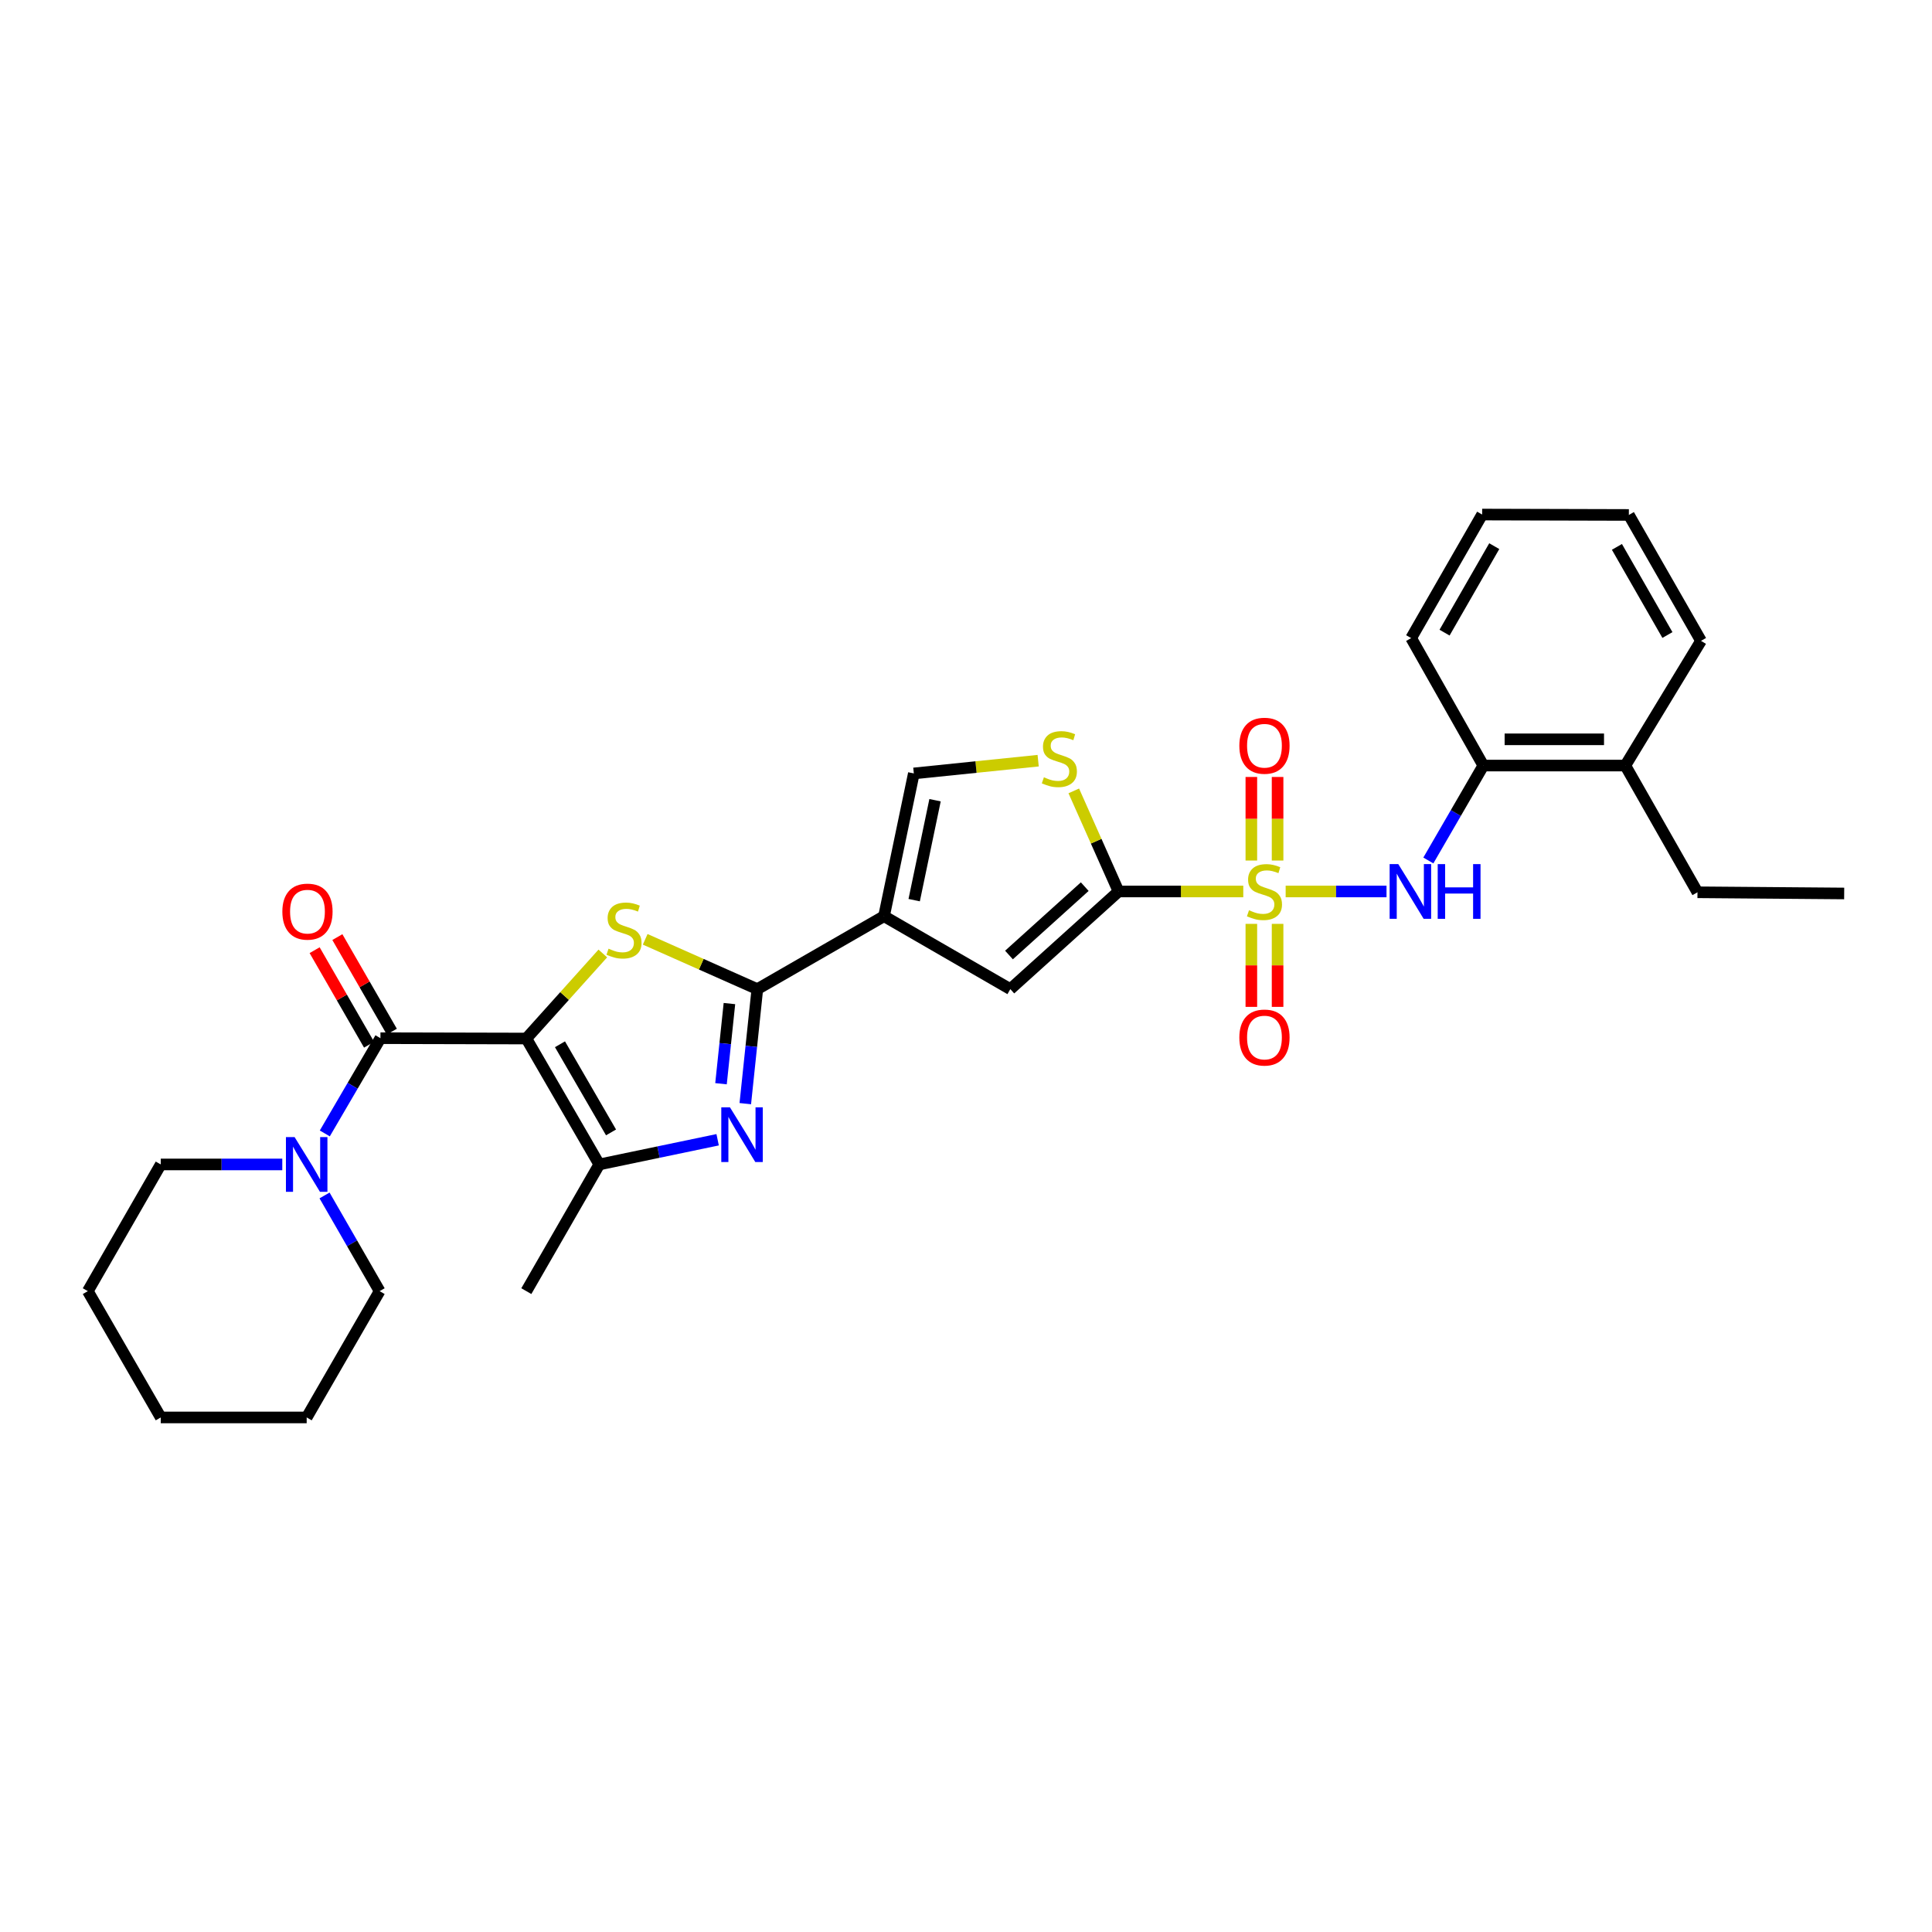 <?xml version='1.0' encoding='iso-8859-1'?>
<svg version='1.1' baseProfile='full'
              xmlns='http://www.w3.org/2000/svg'
                      xmlns:rdkit='http://www.rdkit.org/xml'
                      xmlns:xlink='http://www.w3.org/1999/xlink'
                  xml:space='preserve'
width='1000px' height='1000px' viewBox='0 0 1000 1000'>
<!-- END OF HEADER -->
<rect style='opacity:1.0;fill:#FFFFFF;stroke:none' width='1000' height='1000' x='0' y='0'> </rect>
<path class='bond-2' d='M 272.429,537.542 L 292.223,515.531' style='fill:none;fill-rule:evenodd;stroke:#000000;stroke-width:6px;stroke-linecap:butt;stroke-linejoin:miter;stroke-opacity:1' />
<path class='bond-2' d='M 292.223,515.531 L 312.016,493.519' style='fill:none;fill-rule:evenodd;stroke:#CCCC00;stroke-width:6px;stroke-linecap:butt;stroke-linejoin:miter;stroke-opacity:1' />
<path class='bond-6' d='M 272.429,537.542 L 196.914,537.361' style='fill:none;fill-rule:evenodd;stroke:#000000;stroke-width:6px;stroke-linecap:butt;stroke-linejoin:miter;stroke-opacity:1' />
<path class='bond-7' d='M 272.429,537.542 L 310.183,602.714' style='fill:none;fill-rule:evenodd;stroke:#000000;stroke-width:6px;stroke-linecap:butt;stroke-linejoin:miter;stroke-opacity:1' />
<path class='bond-7' d='M 289.843,540.511 L 316.271,586.13' style='fill:none;fill-rule:evenodd;stroke:#000000;stroke-width:6px;stroke-linecap:butt;stroke-linejoin:miter;stroke-opacity:1' />
<path class='bond-0' d='M 643.517,461.424 L 611.24,461.424' style='fill:none;fill-rule:evenodd;stroke:#CCCC00;stroke-width:6px;stroke-linecap:butt;stroke-linejoin:miter;stroke-opacity:1' />
<path class='bond-0' d='M 611.24,461.424 L 578.963,461.424' style='fill:none;fill-rule:evenodd;stroke:#000000;stroke-width:6px;stroke-linecap:butt;stroke-linejoin:miter;stroke-opacity:1' />
<path class='bond-9' d='M 665.453,461.424 L 691.557,461.424' style='fill:none;fill-rule:evenodd;stroke:#CCCC00;stroke-width:6px;stroke-linecap:butt;stroke-linejoin:miter;stroke-opacity:1' />
<path class='bond-9' d='M 691.557,461.424 L 717.661,461.424' style='fill:none;fill-rule:evenodd;stroke:#0000FF;stroke-width:6px;stroke-linecap:butt;stroke-linejoin:miter;stroke-opacity:1' />
<path class='bond-13' d='M 647.695,478.192 L 647.695,499.675' style='fill:none;fill-rule:evenodd;stroke:#CCCC00;stroke-width:6px;stroke-linecap:butt;stroke-linejoin:miter;stroke-opacity:1' />
<path class='bond-13' d='M 647.695,499.675 L 647.695,521.158' style='fill:none;fill-rule:evenodd;stroke:#FF0000;stroke-width:6px;stroke-linecap:butt;stroke-linejoin:miter;stroke-opacity:1' />
<path class='bond-13' d='M 661.275,478.192 L 661.275,499.675' style='fill:none;fill-rule:evenodd;stroke:#CCCC00;stroke-width:6px;stroke-linecap:butt;stroke-linejoin:miter;stroke-opacity:1' />
<path class='bond-13' d='M 661.275,499.675 L 661.275,521.158' style='fill:none;fill-rule:evenodd;stroke:#FF0000;stroke-width:6px;stroke-linecap:butt;stroke-linejoin:miter;stroke-opacity:1' />
<path class='bond-14' d='M 661.275,445.416 L 661.275,423.786' style='fill:none;fill-rule:evenodd;stroke:#CCCC00;stroke-width:6px;stroke-linecap:butt;stroke-linejoin:miter;stroke-opacity:1' />
<path class='bond-14' d='M 661.275,423.786 L 661.275,402.157' style='fill:none;fill-rule:evenodd;stroke:#FF0000;stroke-width:6px;stroke-linecap:butt;stroke-linejoin:miter;stroke-opacity:1' />
<path class='bond-14' d='M 647.695,445.416 L 647.695,423.786' style='fill:none;fill-rule:evenodd;stroke:#CCCC00;stroke-width:6px;stroke-linecap:butt;stroke-linejoin:miter;stroke-opacity:1' />
<path class='bond-14' d='M 647.695,423.786 L 647.695,402.157' style='fill:none;fill-rule:evenodd;stroke:#FF0000;stroke-width:6px;stroke-linecap:butt;stroke-linejoin:miter;stroke-opacity:1' />
<path class='bond-1' d='M 391.99,511.973 L 362.972,499.083' style='fill:none;fill-rule:evenodd;stroke:#000000;stroke-width:6px;stroke-linecap:butt;stroke-linejoin:miter;stroke-opacity:1' />
<path class='bond-1' d='M 362.972,499.083 L 333.954,486.192' style='fill:none;fill-rule:evenodd;stroke:#CCCC00;stroke-width:6px;stroke-linecap:butt;stroke-linejoin:miter;stroke-opacity:1' />
<path class='bond-4' d='M 391.99,511.973 L 457.569,474.22' style='fill:none;fill-rule:evenodd;stroke:#000000;stroke-width:6px;stroke-linecap:butt;stroke-linejoin:miter;stroke-opacity:1' />
<path class='bond-30' d='M 391.99,511.973 L 388.876,541.61' style='fill:none;fill-rule:evenodd;stroke:#000000;stroke-width:6px;stroke-linecap:butt;stroke-linejoin:miter;stroke-opacity:1' />
<path class='bond-30' d='M 388.876,541.61 L 385.762,571.246' style='fill:none;fill-rule:evenodd;stroke:#0000FF;stroke-width:6px;stroke-linecap:butt;stroke-linejoin:miter;stroke-opacity:1' />
<path class='bond-30' d='M 377.55,519.445 L 375.37,540.191' style='fill:none;fill-rule:evenodd;stroke:#000000;stroke-width:6px;stroke-linecap:butt;stroke-linejoin:miter;stroke-opacity:1' />
<path class='bond-30' d='M 375.37,540.191 L 373.19,560.936' style='fill:none;fill-rule:evenodd;stroke:#0000FF;stroke-width:6px;stroke-linecap:butt;stroke-linejoin:miter;stroke-opacity:1' />
<path class='bond-3' d='M 578.963,461.424 L 522.943,511.973' style='fill:none;fill-rule:evenodd;stroke:#000000;stroke-width:6px;stroke-linecap:butt;stroke-linejoin:miter;stroke-opacity:1' />
<path class='bond-3' d='M 561.462,458.924 L 522.248,494.309' style='fill:none;fill-rule:evenodd;stroke:#000000;stroke-width:6px;stroke-linecap:butt;stroke-linejoin:miter;stroke-opacity:1' />
<path class='bond-32' d='M 578.963,461.424 L 567.375,435.394' style='fill:none;fill-rule:evenodd;stroke:#000000;stroke-width:6px;stroke-linecap:butt;stroke-linejoin:miter;stroke-opacity:1' />
<path class='bond-32' d='M 567.375,435.394 L 555.787,409.365' style='fill:none;fill-rule:evenodd;stroke:#CCCC00;stroke-width:6px;stroke-linecap:butt;stroke-linejoin:miter;stroke-opacity:1' />
<path class='bond-8' d='M 457.569,474.22 L 522.943,511.973' style='fill:none;fill-rule:evenodd;stroke:#000000;stroke-width:6px;stroke-linecap:butt;stroke-linejoin:miter;stroke-opacity:1' />
<path class='bond-11' d='M 457.569,474.22 L 472.998,400.327' style='fill:none;fill-rule:evenodd;stroke:#000000;stroke-width:6px;stroke-linecap:butt;stroke-linejoin:miter;stroke-opacity:1' />
<path class='bond-11' d='M 473.177,465.912 L 483.977,414.187' style='fill:none;fill-rule:evenodd;stroke:#000000;stroke-width:6px;stroke-linecap:butt;stroke-linejoin:miter;stroke-opacity:1' />
<path class='bond-5' d='M 371.449,589.934 L 340.816,596.324' style='fill:none;fill-rule:evenodd;stroke:#0000FF;stroke-width:6px;stroke-linecap:butt;stroke-linejoin:miter;stroke-opacity:1' />
<path class='bond-5' d='M 340.816,596.324 L 310.183,602.714' style='fill:none;fill-rule:evenodd;stroke:#000000;stroke-width:6px;stroke-linecap:butt;stroke-linejoin:miter;stroke-opacity:1' />
<path class='bond-12' d='M 196.914,537.361 L 182.515,562.011' style='fill:none;fill-rule:evenodd;stroke:#000000;stroke-width:6px;stroke-linecap:butt;stroke-linejoin:miter;stroke-opacity:1' />
<path class='bond-12' d='M 182.515,562.011 L 168.115,586.661' style='fill:none;fill-rule:evenodd;stroke:#0000FF;stroke-width:6px;stroke-linecap:butt;stroke-linejoin:miter;stroke-opacity:1' />
<path class='bond-16' d='M 202.799,533.973 L 188.709,509.506' style='fill:none;fill-rule:evenodd;stroke:#000000;stroke-width:6px;stroke-linecap:butt;stroke-linejoin:miter;stroke-opacity:1' />
<path class='bond-16' d='M 188.709,509.506 L 174.619,485.039' style='fill:none;fill-rule:evenodd;stroke:#FF0000;stroke-width:6px;stroke-linecap:butt;stroke-linejoin:miter;stroke-opacity:1' />
<path class='bond-16' d='M 191.03,540.75 L 176.94,516.283' style='fill:none;fill-rule:evenodd;stroke:#000000;stroke-width:6px;stroke-linecap:butt;stroke-linejoin:miter;stroke-opacity:1' />
<path class='bond-16' d='M 176.94,516.283 L 162.851,491.816' style='fill:none;fill-rule:evenodd;stroke:#FF0000;stroke-width:6px;stroke-linecap:butt;stroke-linejoin:miter;stroke-opacity:1' />
<path class='bond-18' d='M 310.183,602.714 L 272.429,668.292' style='fill:none;fill-rule:evenodd;stroke:#000000;stroke-width:6px;stroke-linecap:butt;stroke-linejoin:miter;stroke-opacity:1' />
<path class='bond-15' d='M 739.309,445.381 L 753.539,420.817' style='fill:none;fill-rule:evenodd;stroke:#0000FF;stroke-width:6px;stroke-linecap:butt;stroke-linejoin:miter;stroke-opacity:1' />
<path class='bond-15' d='M 753.539,420.817 L 767.769,396.253' style='fill:none;fill-rule:evenodd;stroke:#000000;stroke-width:6px;stroke-linecap:butt;stroke-linejoin:miter;stroke-opacity:1' />
<path class='bond-10' d='M 537.351,393.727 L 505.174,397.027' style='fill:none;fill-rule:evenodd;stroke:#CCCC00;stroke-width:6px;stroke-linecap:butt;stroke-linejoin:miter;stroke-opacity:1' />
<path class='bond-10' d='M 505.174,397.027 L 472.998,400.327' style='fill:none;fill-rule:evenodd;stroke:#000000;stroke-width:6px;stroke-linecap:butt;stroke-linejoin:miter;stroke-opacity:1' />
<path class='bond-19' d='M 146.11,602.714 L 114.659,602.714' style='fill:none;fill-rule:evenodd;stroke:#0000FF;stroke-width:6px;stroke-linecap:butt;stroke-linejoin:miter;stroke-opacity:1' />
<path class='bond-19' d='M 114.659,602.714 L 83.208,602.714' style='fill:none;fill-rule:evenodd;stroke:#000000;stroke-width:6px;stroke-linecap:butt;stroke-linejoin:miter;stroke-opacity:1' />
<path class='bond-20' d='M 167.979,618.765 L 182.236,643.529' style='fill:none;fill-rule:evenodd;stroke:#0000FF;stroke-width:6px;stroke-linecap:butt;stroke-linejoin:miter;stroke-opacity:1' />
<path class='bond-20' d='M 182.236,643.529 L 196.492,668.292' style='fill:none;fill-rule:evenodd;stroke:#000000;stroke-width:6px;stroke-linecap:butt;stroke-linejoin:miter;stroke-opacity:1' />
<path class='bond-17' d='M 767.769,396.253 L 841.262,396.253' style='fill:none;fill-rule:evenodd;stroke:#000000;stroke-width:6px;stroke-linecap:butt;stroke-linejoin:miter;stroke-opacity:1' />
<path class='bond-17' d='M 778.793,382.672 L 830.238,382.672' style='fill:none;fill-rule:evenodd;stroke:#000000;stroke-width:6px;stroke-linecap:butt;stroke-linejoin:miter;stroke-opacity:1' />
<path class='bond-21' d='M 767.769,396.253 L 730.415,330.282' style='fill:none;fill-rule:evenodd;stroke:#000000;stroke-width:6px;stroke-linecap:butt;stroke-linejoin:miter;stroke-opacity:1' />
<path class='bond-22' d='M 841.262,396.253 L 878.608,461.846' style='fill:none;fill-rule:evenodd;stroke:#000000;stroke-width:6px;stroke-linecap:butt;stroke-linejoin:miter;stroke-opacity:1' />
<path class='bond-23' d='M 841.262,396.253 L 880.441,331.708' style='fill:none;fill-rule:evenodd;stroke:#000000;stroke-width:6px;stroke-linecap:butt;stroke-linejoin:miter;stroke-opacity:1' />
<path class='bond-25' d='M 83.208,602.714 L 45.455,668.292' style='fill:none;fill-rule:evenodd;stroke:#000000;stroke-width:6px;stroke-linecap:butt;stroke-linejoin:miter;stroke-opacity:1' />
<path class='bond-24' d='M 196.492,668.292 L 158.738,733.667' style='fill:none;fill-rule:evenodd;stroke:#000000;stroke-width:6px;stroke-linecap:butt;stroke-linejoin:miter;stroke-opacity:1' />
<path class='bond-27' d='M 730.415,330.282 L 767.158,266.333' style='fill:none;fill-rule:evenodd;stroke:#000000;stroke-width:6px;stroke-linecap:butt;stroke-linejoin:miter;stroke-opacity:1' />
<path class='bond-27' d='M 747.702,327.455 L 773.422,282.691' style='fill:none;fill-rule:evenodd;stroke:#000000;stroke-width:6px;stroke-linecap:butt;stroke-linejoin:miter;stroke-opacity:1' />
<path class='bond-26' d='M 878.608,461.846 L 954.545,462.458' style='fill:none;fill-rule:evenodd;stroke:#000000;stroke-width:6px;stroke-linecap:butt;stroke-linejoin:miter;stroke-opacity:1' />
<path class='bond-33' d='M 880.441,331.708 L 843.095,266.537' style='fill:none;fill-rule:evenodd;stroke:#000000;stroke-width:6px;stroke-linecap:butt;stroke-linejoin:miter;stroke-opacity:1' />
<path class='bond-33' d='M 863.057,328.684 L 836.914,283.065' style='fill:none;fill-rule:evenodd;stroke:#000000;stroke-width:6px;stroke-linecap:butt;stroke-linejoin:miter;stroke-opacity:1' />
<path class='bond-29' d='M 158.738,733.667 L 83.208,733.667' style='fill:none;fill-rule:evenodd;stroke:#000000;stroke-width:6px;stroke-linecap:butt;stroke-linejoin:miter;stroke-opacity:1' />
<path class='bond-31' d='M 45.455,668.292 L 83.208,733.667' style='fill:none;fill-rule:evenodd;stroke:#000000;stroke-width:6px;stroke-linecap:butt;stroke-linejoin:miter;stroke-opacity:1' />
<path class='bond-28' d='M 767.158,266.333 L 843.095,266.537' style='fill:none;fill-rule:evenodd;stroke:#000000;stroke-width:6px;stroke-linecap:butt;stroke-linejoin:miter;stroke-opacity:1' />
<path  class='atom-1' d='M 646.485 471.144
Q 646.805 471.264, 648.125 471.824
Q 649.445 472.384, 650.885 472.744
Q 652.365 473.064, 653.805 473.064
Q 656.485 473.064, 658.045 471.784
Q 659.605 470.464, 659.605 468.184
Q 659.605 466.624, 658.805 465.664
Q 658.045 464.704, 656.845 464.184
Q 655.645 463.664, 653.645 463.064
Q 651.125 462.304, 649.605 461.584
Q 648.125 460.864, 647.045 459.344
Q 646.005 457.824, 646.005 455.264
Q 646.005 451.704, 648.405 449.504
Q 650.845 447.304, 655.645 447.304
Q 658.925 447.304, 662.645 448.864
L 661.725 451.944
Q 658.325 450.544, 655.765 450.544
Q 653.005 450.544, 651.485 451.704
Q 649.965 452.824, 650.005 454.784
Q 650.005 456.304, 650.765 457.224
Q 651.565 458.144, 652.685 458.664
Q 653.845 459.184, 655.765 459.784
Q 658.325 460.584, 659.845 461.384
Q 661.365 462.184, 662.445 463.824
Q 663.565 465.424, 663.565 468.184
Q 663.565 472.104, 660.925 474.224
Q 658.325 476.304, 653.965 476.304
Q 651.445 476.304, 649.525 475.744
Q 647.645 475.224, 645.405 474.304
L 646.485 471.144
' fill='#CCCC00'/>
<path  class='atom-3' d='M 314.986 491.039
Q 315.306 491.159, 316.626 491.719
Q 317.946 492.279, 319.386 492.639
Q 320.866 492.959, 322.306 492.959
Q 324.986 492.959, 326.546 491.679
Q 328.106 490.359, 328.106 488.079
Q 328.106 486.519, 327.306 485.559
Q 326.546 484.599, 325.346 484.079
Q 324.146 483.559, 322.146 482.959
Q 319.626 482.199, 318.106 481.479
Q 316.626 480.759, 315.546 479.239
Q 314.506 477.719, 314.506 475.159
Q 314.506 471.599, 316.906 469.399
Q 319.346 467.199, 324.146 467.199
Q 327.426 467.199, 331.146 468.759
L 330.226 471.839
Q 326.826 470.439, 324.266 470.439
Q 321.506 470.439, 319.986 471.599
Q 318.466 472.719, 318.506 474.679
Q 318.506 476.199, 319.266 477.119
Q 320.066 478.039, 321.186 478.559
Q 322.346 479.079, 324.266 479.679
Q 326.826 480.479, 328.346 481.279
Q 329.866 482.079, 330.946 483.719
Q 332.066 485.319, 332.066 488.079
Q 332.066 491.999, 329.426 494.119
Q 326.826 496.199, 322.466 496.199
Q 319.946 496.199, 318.026 495.639
Q 316.146 495.119, 313.906 494.199
L 314.986 491.039
' fill='#CCCC00'/>
<path  class='atom-6' d='M 377.816 573.14
L 387.096 588.14
Q 388.016 589.62, 389.496 592.3
Q 390.976 594.98, 391.056 595.14
L 391.056 573.14
L 394.816 573.14
L 394.816 601.46
L 390.936 601.46
L 380.976 585.06
Q 379.816 583.14, 378.576 580.94
Q 377.376 578.74, 377.016 578.06
L 377.016 601.46
L 373.336 601.46
L 373.336 573.14
L 377.816 573.14
' fill='#0000FF'/>
<path  class='atom-10' d='M 723.755 447.264
L 733.035 462.264
Q 733.955 463.744, 735.435 466.424
Q 736.915 469.104, 736.995 469.264
L 736.995 447.264
L 740.755 447.264
L 740.755 475.584
L 736.875 475.584
L 726.915 459.184
Q 725.755 457.264, 724.515 455.064
Q 723.315 452.864, 722.955 452.184
L 722.955 475.584
L 719.275 475.584
L 719.275 447.264
L 723.755 447.264
' fill='#0000FF'/>
<path  class='atom-10' d='M 744.155 447.264
L 747.995 447.264
L 747.995 459.304
L 762.475 459.304
L 762.475 447.264
L 766.315 447.264
L 766.315 475.584
L 762.475 475.584
L 762.475 462.504
L 747.995 462.504
L 747.995 475.584
L 744.155 475.584
L 744.155 447.264
' fill='#0000FF'/>
<path  class='atom-11' d='M 540.324 402.321
Q 540.644 402.441, 541.964 403.001
Q 543.284 403.561, 544.724 403.921
Q 546.204 404.241, 547.644 404.241
Q 550.324 404.241, 551.884 402.961
Q 553.444 401.641, 553.444 399.361
Q 553.444 397.801, 552.644 396.841
Q 551.884 395.881, 550.684 395.361
Q 549.484 394.841, 547.484 394.241
Q 544.964 393.481, 543.444 392.761
Q 541.964 392.041, 540.884 390.521
Q 539.844 389.001, 539.844 386.441
Q 539.844 382.881, 542.244 380.681
Q 544.684 378.481, 549.484 378.481
Q 552.764 378.481, 556.484 380.041
L 555.564 383.121
Q 552.164 381.721, 549.604 381.721
Q 546.844 381.721, 545.324 382.881
Q 543.804 384.001, 543.844 385.961
Q 543.844 387.481, 544.604 388.401
Q 545.404 389.321, 546.524 389.841
Q 547.684 390.361, 549.604 390.961
Q 552.164 391.761, 553.684 392.561
Q 555.204 393.361, 556.284 395.001
Q 557.404 396.601, 557.404 399.361
Q 557.404 403.281, 554.764 405.401
Q 552.164 407.481, 547.804 407.481
Q 545.284 407.481, 543.364 406.921
Q 541.484 406.401, 539.244 405.481
L 540.324 402.321
' fill='#CCCC00'/>
<path  class='atom-13' d='M 152.478 588.554
L 161.758 603.554
Q 162.678 605.034, 164.158 607.714
Q 165.638 610.394, 165.718 610.554
L 165.718 588.554
L 169.478 588.554
L 169.478 616.874
L 165.598 616.874
L 155.638 600.474
Q 154.478 598.554, 153.238 596.354
Q 152.038 594.154, 151.678 593.474
L 151.678 616.874
L 147.998 616.874
L 147.998 588.554
L 152.478 588.554
' fill='#0000FF'/>
<path  class='atom-14' d='M 641.485 537.026
Q 641.485 530.226, 644.845 526.426
Q 648.205 522.626, 654.485 522.626
Q 660.765 522.626, 664.125 526.426
Q 667.485 530.226, 667.485 537.026
Q 667.485 543.906, 664.085 547.826
Q 660.685 551.706, 654.485 551.706
Q 648.245 551.706, 644.845 547.826
Q 641.485 543.946, 641.485 537.026
M 654.485 548.506
Q 658.805 548.506, 661.125 545.626
Q 663.485 542.706, 663.485 537.026
Q 663.485 531.466, 661.125 528.666
Q 658.805 525.826, 654.485 525.826
Q 650.165 525.826, 647.805 528.626
Q 645.485 531.426, 645.485 537.026
Q 645.485 542.746, 647.805 545.626
Q 650.165 548.506, 654.485 548.506
' fill='#FF0000'/>
<path  class='atom-15' d='M 641.485 385.989
Q 641.485 379.189, 644.845 375.389
Q 648.205 371.589, 654.485 371.589
Q 660.765 371.589, 664.125 375.389
Q 667.485 379.189, 667.485 385.989
Q 667.485 392.869, 664.085 396.789
Q 660.685 400.669, 654.485 400.669
Q 648.245 400.669, 644.845 396.789
Q 641.485 392.909, 641.485 385.989
M 654.485 397.469
Q 658.805 397.469, 661.125 394.589
Q 663.485 391.669, 663.485 385.989
Q 663.485 380.429, 661.125 377.629
Q 658.805 374.789, 654.485 374.789
Q 650.165 374.789, 647.805 377.589
Q 645.485 380.389, 645.485 385.989
Q 645.485 391.709, 647.805 394.589
Q 650.165 397.469, 654.485 397.469
' fill='#FF0000'/>
<path  class='atom-17' d='M 146.146 471.855
Q 146.146 465.055, 149.506 461.255
Q 152.866 457.455, 159.146 457.455
Q 165.426 457.455, 168.786 461.255
Q 172.146 465.055, 172.146 471.855
Q 172.146 478.735, 168.746 482.655
Q 165.346 486.535, 159.146 486.535
Q 152.906 486.535, 149.506 482.655
Q 146.146 478.775, 146.146 471.855
M 159.146 483.335
Q 163.466 483.335, 165.786 480.455
Q 168.146 477.535, 168.146 471.855
Q 168.146 466.295, 165.786 463.495
Q 163.466 460.655, 159.146 460.655
Q 154.826 460.655, 152.466 463.455
Q 150.146 466.255, 150.146 471.855
Q 150.146 477.575, 152.466 480.455
Q 154.826 483.335, 159.146 483.335
' fill='#FF0000'/>
</svg>
